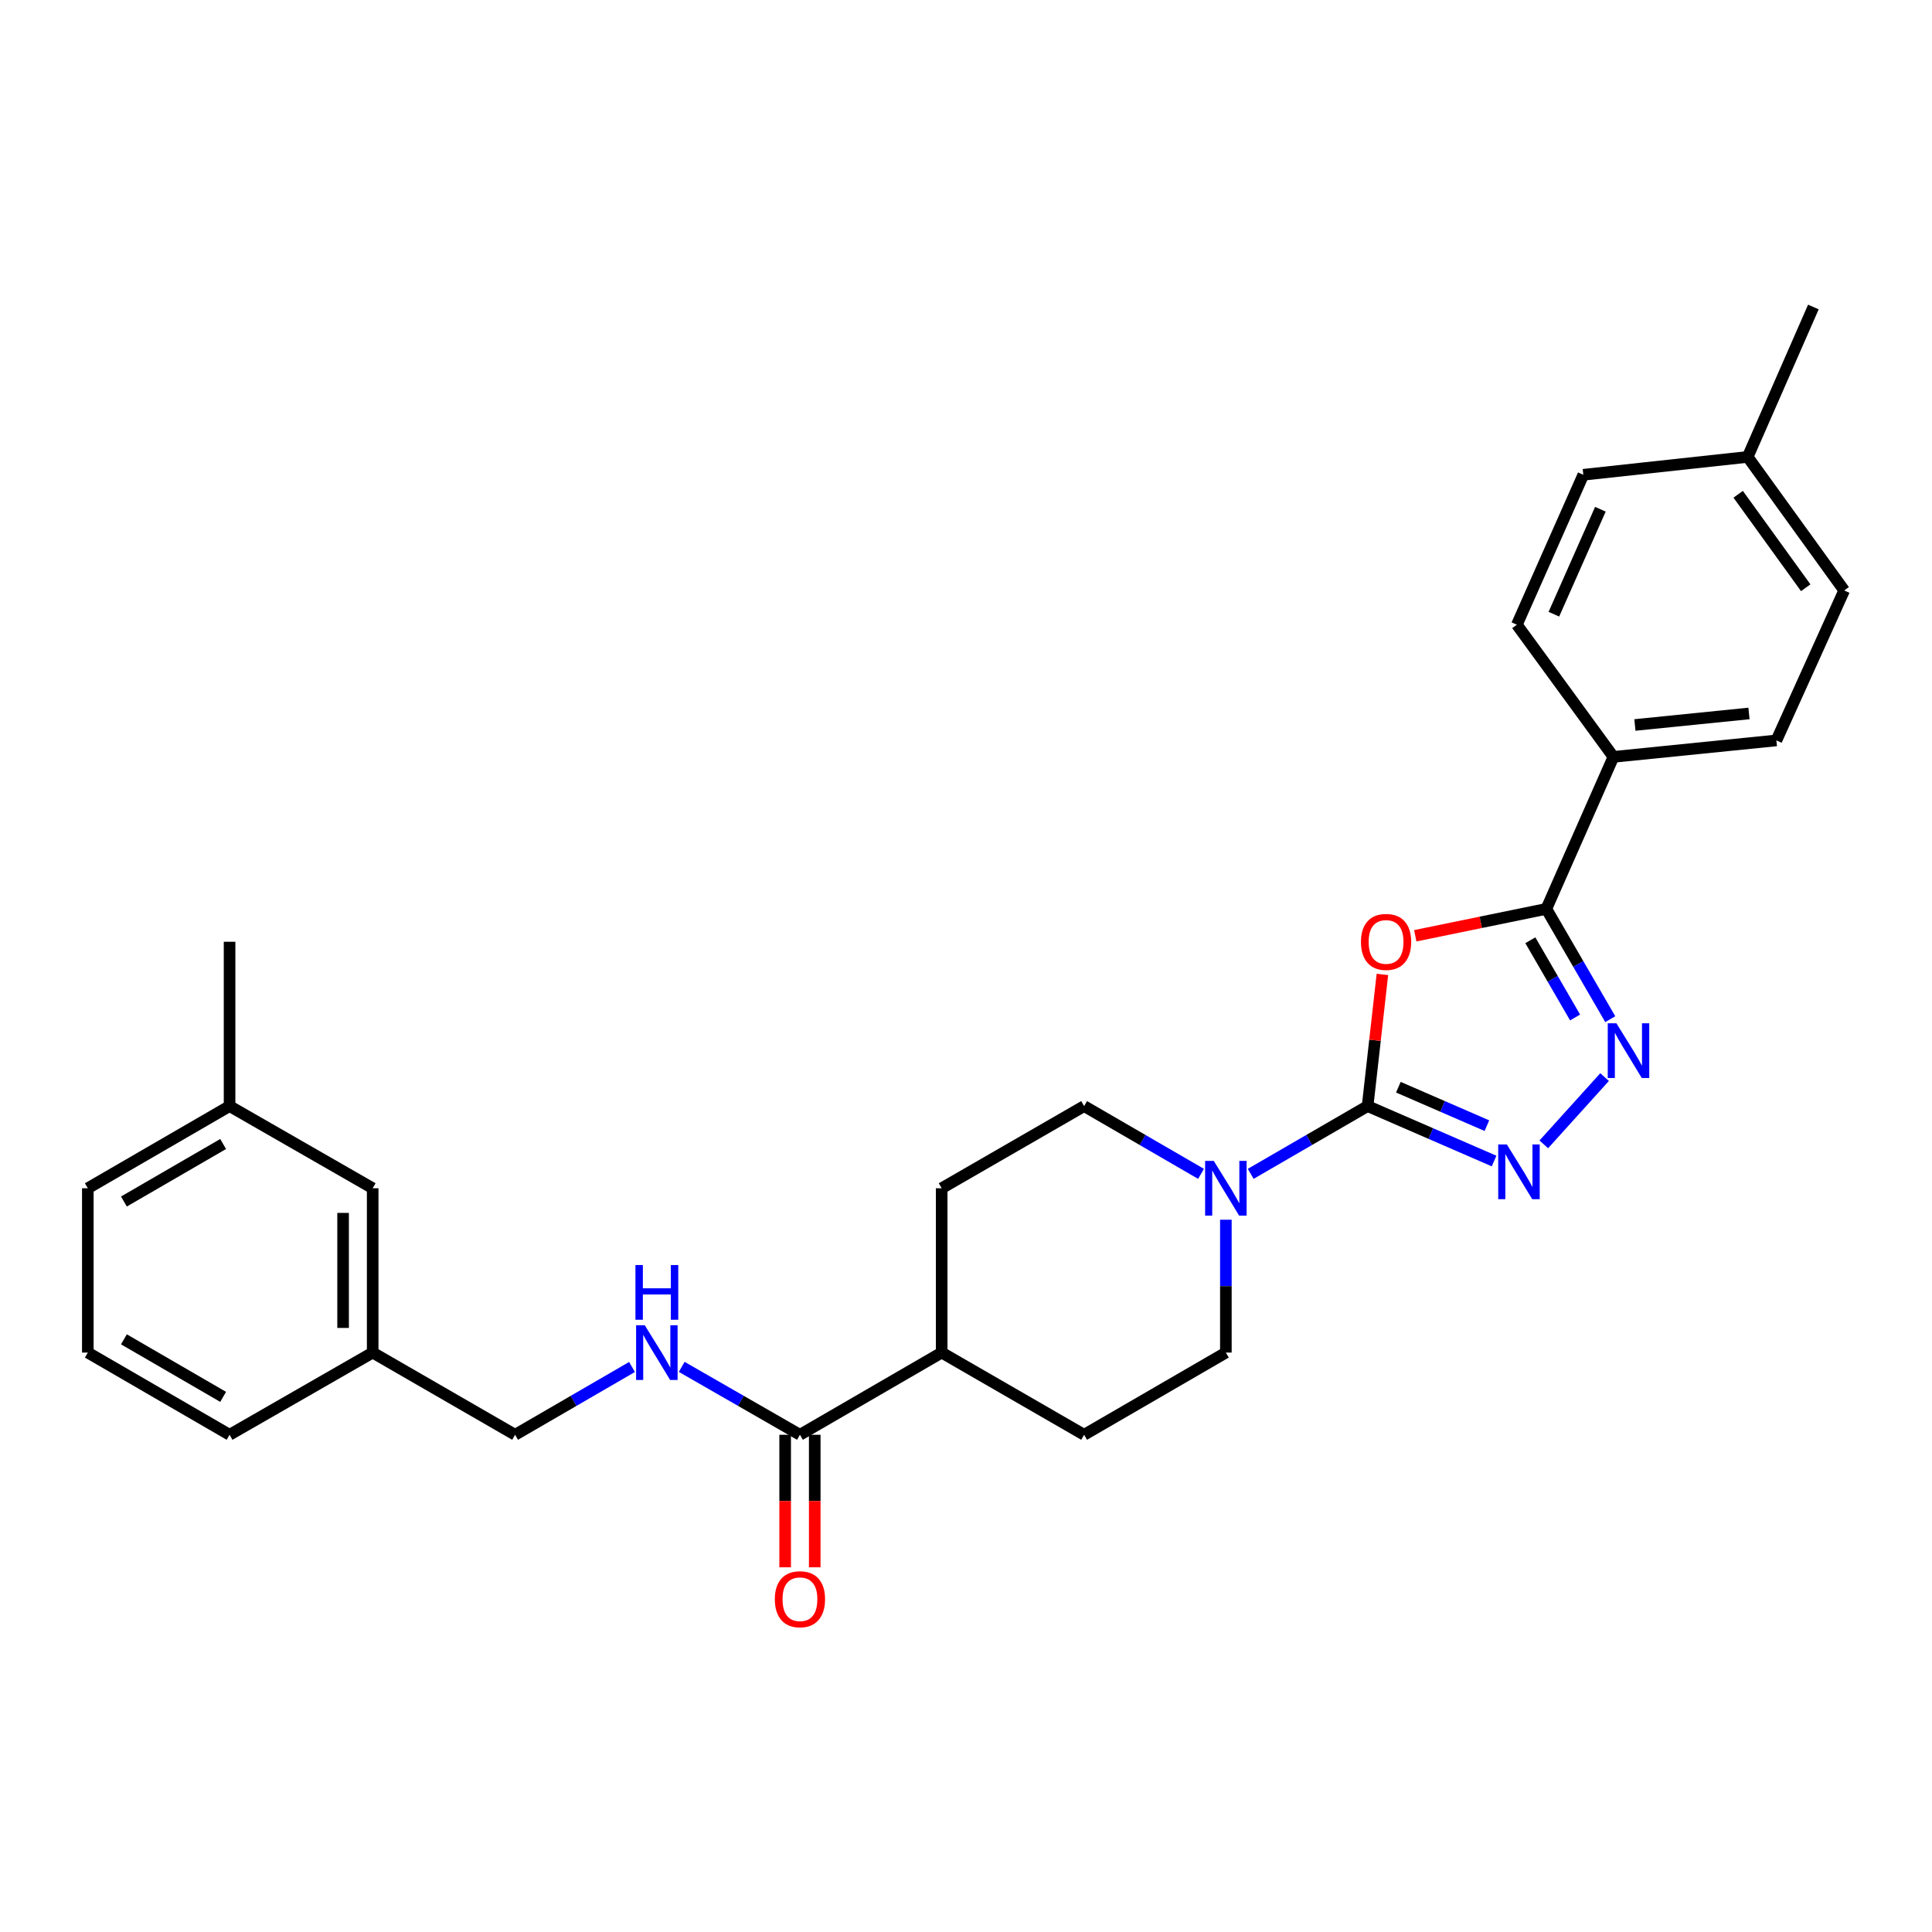 <?xml version='1.0' encoding='iso-8859-1'?>
<svg version='1.1' baseProfile='full'
              xmlns='http://www.w3.org/2000/svg'
                      xmlns:rdkit='http://www.rdkit.org/xml'
                      xmlns:xlink='http://www.w3.org/1999/xlink'
                  xml:space='preserve'
width='1000px' height='1000px' viewBox='0 0 1000 1000'>
<!-- END OF HEADER -->
<rect style='opacity:1.0;fill:#FFFFFF;stroke:none' width='1000' height='1000' x='0' y='0'> </rect>
<path class='bond-0' d='M 707.867,572.512 L 711.698,538.434' style='fill:none;fill-rule:evenodd;stroke:#000000;stroke-width:6px;stroke-linecap:butt;stroke-linejoin:miter;stroke-opacity:1' />
<path class='bond-0' d='M 711.698,538.434 L 715.528,504.356' style='fill:none;fill-rule:evenodd;stroke:#FF0000;stroke-width:6px;stroke-linecap:butt;stroke-linejoin:miter;stroke-opacity:1' />
<path class='bond-1' d='M 707.867,572.512 L 740.602,586.731' style='fill:none;fill-rule:evenodd;stroke:#000000;stroke-width:6px;stroke-linecap:butt;stroke-linejoin:miter;stroke-opacity:1' />
<path class='bond-1' d='M 740.602,586.731 L 773.337,600.95' style='fill:none;fill-rule:evenodd;stroke:#0000FF;stroke-width:6px;stroke-linecap:butt;stroke-linejoin:miter;stroke-opacity:1' />
<path class='bond-1' d='M 723.787,562.735 L 746.702,572.688' style='fill:none;fill-rule:evenodd;stroke:#000000;stroke-width:6px;stroke-linecap:butt;stroke-linejoin:miter;stroke-opacity:1' />
<path class='bond-1' d='M 746.702,572.688 L 769.616,582.642' style='fill:none;fill-rule:evenodd;stroke:#0000FF;stroke-width:6px;stroke-linecap:butt;stroke-linejoin:miter;stroke-opacity:1' />
<path class='bond-4' d='M 707.867,572.512 L 677.617,590.048' style='fill:none;fill-rule:evenodd;stroke:#000000;stroke-width:6px;stroke-linecap:butt;stroke-linejoin:miter;stroke-opacity:1' />
<path class='bond-4' d='M 677.617,590.048 L 647.367,607.584' style='fill:none;fill-rule:evenodd;stroke:#0000FF;stroke-width:6px;stroke-linecap:butt;stroke-linejoin:miter;stroke-opacity:1' />
<path class='bond-2' d='M 732.545,484.355 L 766.463,477.396' style='fill:none;fill-rule:evenodd;stroke:#FF0000;stroke-width:6px;stroke-linecap:butt;stroke-linejoin:miter;stroke-opacity:1' />
<path class='bond-2' d='M 766.463,477.396 L 800.382,470.436' style='fill:none;fill-rule:evenodd;stroke:#000000;stroke-width:6px;stroke-linecap:butt;stroke-linejoin:miter;stroke-opacity:1' />
<path class='bond-3' d='M 799.066,592.319 L 830.535,557.498' style='fill:none;fill-rule:evenodd;stroke:#0000FF;stroke-width:6px;stroke-linecap:butt;stroke-linejoin:miter;stroke-opacity:1' />
<path class='bond-7' d='M 800.382,470.436 L 835.11,391.76' style='fill:none;fill-rule:evenodd;stroke:#000000;stroke-width:6px;stroke-linecap:butt;stroke-linejoin:miter;stroke-opacity:1' />
<path class='bond-28' d='M 800.382,470.436 L 816.928,498.981' style='fill:none;fill-rule:evenodd;stroke:#000000;stroke-width:6px;stroke-linecap:butt;stroke-linejoin:miter;stroke-opacity:1' />
<path class='bond-28' d='M 816.928,498.981 L 833.473,527.525' style='fill:none;fill-rule:evenodd;stroke:#0000FF;stroke-width:6px;stroke-linecap:butt;stroke-linejoin:miter;stroke-opacity:1' />
<path class='bond-28' d='M 792.1,486.678 L 803.682,506.659' style='fill:none;fill-rule:evenodd;stroke:#000000;stroke-width:6px;stroke-linecap:butt;stroke-linejoin:miter;stroke-opacity:1' />
<path class='bond-28' d='M 803.682,506.659 L 815.264,526.64' style='fill:none;fill-rule:evenodd;stroke:#0000FF;stroke-width:6px;stroke-linecap:butt;stroke-linejoin:miter;stroke-opacity:1' />
<path class='bond-9' d='M 634.507,631.326 L 634.507,665.71' style='fill:none;fill-rule:evenodd;stroke:#0000FF;stroke-width:6px;stroke-linecap:butt;stroke-linejoin:miter;stroke-opacity:1' />
<path class='bond-9' d='M 634.507,665.71 L 634.507,700.095' style='fill:none;fill-rule:evenodd;stroke:#000000;stroke-width:6px;stroke-linecap:butt;stroke-linejoin:miter;stroke-opacity:1' />
<path class='bond-10' d='M 621.647,607.585 L 591.392,590.048' style='fill:none;fill-rule:evenodd;stroke:#0000FF;stroke-width:6px;stroke-linecap:butt;stroke-linejoin:miter;stroke-opacity:1' />
<path class='bond-10' d='M 591.392,590.048 L 561.138,572.512' style='fill:none;fill-rule:evenodd;stroke:#000000;stroke-width:6px;stroke-linecap:butt;stroke-linejoin:miter;stroke-opacity:1' />
<path class='bond-5' d='M 414.051,742.64 L 487.412,700.095' style='fill:none;fill-rule:evenodd;stroke:#000000;stroke-width:6px;stroke-linecap:butt;stroke-linejoin:miter;stroke-opacity:1' />
<path class='bond-6' d='M 414.051,742.64 L 383.456,725.065' style='fill:none;fill-rule:evenodd;stroke:#000000;stroke-width:6px;stroke-linecap:butt;stroke-linejoin:miter;stroke-opacity:1' />
<path class='bond-6' d='M 383.456,725.065 L 352.86,707.491' style='fill:none;fill-rule:evenodd;stroke:#0000FF;stroke-width:6px;stroke-linecap:butt;stroke-linejoin:miter;stroke-opacity:1' />
<path class='bond-11' d='M 406.396,742.64 L 406.396,776.936' style='fill:none;fill-rule:evenodd;stroke:#000000;stroke-width:6px;stroke-linecap:butt;stroke-linejoin:miter;stroke-opacity:1' />
<path class='bond-11' d='M 406.396,776.936 L 406.396,811.232' style='fill:none;fill-rule:evenodd;stroke:#FF0000;stroke-width:6px;stroke-linecap:butt;stroke-linejoin:miter;stroke-opacity:1' />
<path class='bond-11' d='M 421.706,742.64 L 421.706,776.936' style='fill:none;fill-rule:evenodd;stroke:#000000;stroke-width:6px;stroke-linecap:butt;stroke-linejoin:miter;stroke-opacity:1' />
<path class='bond-11' d='M 421.706,776.936 L 421.706,811.232' style='fill:none;fill-rule:evenodd;stroke:#FF0000;stroke-width:6px;stroke-linecap:butt;stroke-linejoin:miter;stroke-opacity:1' />
<path class='bond-16' d='M 327.125,707.552 L 296.87,725.096' style='fill:none;fill-rule:evenodd;stroke:#0000FF;stroke-width:6px;stroke-linecap:butt;stroke-linejoin:miter;stroke-opacity:1' />
<path class='bond-16' d='M 296.87,725.096 L 266.616,742.64' style='fill:none;fill-rule:evenodd;stroke:#000000;stroke-width:6px;stroke-linecap:butt;stroke-linejoin:miter;stroke-opacity:1' />
<path class='bond-14' d='M 835.11,391.76 L 919.46,383.238' style='fill:none;fill-rule:evenodd;stroke:#000000;stroke-width:6px;stroke-linecap:butt;stroke-linejoin:miter;stroke-opacity:1' />
<path class='bond-14' d='M 846.224,375.249 L 905.269,369.283' style='fill:none;fill-rule:evenodd;stroke:#000000;stroke-width:6px;stroke-linecap:butt;stroke-linejoin:miter;stroke-opacity:1' />
<path class='bond-15' d='M 835.11,391.76 L 785.132,323.35' style='fill:none;fill-rule:evenodd;stroke:#000000;stroke-width:6px;stroke-linecap:butt;stroke-linejoin:miter;stroke-opacity:1' />
<path class='bond-8' d='M 487.412,700.095 L 487.412,615.039' style='fill:none;fill-rule:evenodd;stroke:#000000;stroke-width:6px;stroke-linecap:butt;stroke-linejoin:miter;stroke-opacity:1' />
<path class='bond-29' d='M 487.412,700.095 L 561.138,742.64' style='fill:none;fill-rule:evenodd;stroke:#000000;stroke-width:6px;stroke-linecap:butt;stroke-linejoin:miter;stroke-opacity:1' />
<path class='bond-12' d='M 634.507,700.095 L 561.138,742.64' style='fill:none;fill-rule:evenodd;stroke:#000000;stroke-width:6px;stroke-linecap:butt;stroke-linejoin:miter;stroke-opacity:1' />
<path class='bond-13' d='M 561.138,572.512 L 487.412,615.039' style='fill:none;fill-rule:evenodd;stroke:#000000;stroke-width:6px;stroke-linecap:butt;stroke-linejoin:miter;stroke-opacity:1' />
<path class='bond-19' d='M 919.46,383.238 L 954.545,305.616' style='fill:none;fill-rule:evenodd;stroke:#000000;stroke-width:6px;stroke-linecap:butt;stroke-linejoin:miter;stroke-opacity:1' />
<path class='bond-20' d='M 785.132,323.35 L 819.52,245.737' style='fill:none;fill-rule:evenodd;stroke:#000000;stroke-width:6px;stroke-linecap:butt;stroke-linejoin:miter;stroke-opacity:1' />
<path class='bond-20' d='M 804.288,317.91 L 828.359,263.581' style='fill:none;fill-rule:evenodd;stroke:#000000;stroke-width:6px;stroke-linecap:butt;stroke-linejoin:miter;stroke-opacity:1' />
<path class='bond-18' d='M 266.616,742.64 L 192.898,700.095' style='fill:none;fill-rule:evenodd;stroke:#000000;stroke-width:6px;stroke-linecap:butt;stroke-linejoin:miter;stroke-opacity:1' />
<path class='bond-17' d='M 192.898,615.039 L 192.898,700.095' style='fill:none;fill-rule:evenodd;stroke:#000000;stroke-width:6px;stroke-linecap:butt;stroke-linejoin:miter;stroke-opacity:1' />
<path class='bond-17' d='M 177.588,627.798 L 177.588,687.337' style='fill:none;fill-rule:evenodd;stroke:#000000;stroke-width:6px;stroke-linecap:butt;stroke-linejoin:miter;stroke-opacity:1' />
<path class='bond-22' d='M 192.898,615.039 L 118.823,572.512' style='fill:none;fill-rule:evenodd;stroke:#000000;stroke-width:6px;stroke-linecap:butt;stroke-linejoin:miter;stroke-opacity:1' />
<path class='bond-24' d='M 192.898,700.095 L 118.823,742.64' style='fill:none;fill-rule:evenodd;stroke:#000000;stroke-width:6px;stroke-linecap:butt;stroke-linejoin:miter;stroke-opacity:1' />
<path class='bond-30' d='M 954.545,305.616 L 904.592,236.5' style='fill:none;fill-rule:evenodd;stroke:#000000;stroke-width:6px;stroke-linecap:butt;stroke-linejoin:miter;stroke-opacity:1' />
<path class='bond-30' d='M 934.644,304.216 L 899.677,255.835' style='fill:none;fill-rule:evenodd;stroke:#000000;stroke-width:6px;stroke-linecap:butt;stroke-linejoin:miter;stroke-opacity:1' />
<path class='bond-21' d='M 819.52,245.737 L 904.592,236.5' style='fill:none;fill-rule:evenodd;stroke:#000000;stroke-width:6px;stroke-linecap:butt;stroke-linejoin:miter;stroke-opacity:1' />
<path class='bond-26' d='M 904.592,236.5 L 938.606,158.903' style='fill:none;fill-rule:evenodd;stroke:#000000;stroke-width:6px;stroke-linecap:butt;stroke-linejoin:miter;stroke-opacity:1' />
<path class='bond-27' d='M 118.823,572.512 L 118.823,487.456' style='fill:none;fill-rule:evenodd;stroke:#000000;stroke-width:6px;stroke-linecap:butt;stroke-linejoin:miter;stroke-opacity:1' />
<path class='bond-31' d='M 118.823,572.512 L 45.455,615.039' style='fill:none;fill-rule:evenodd;stroke:#000000;stroke-width:6px;stroke-linecap:butt;stroke-linejoin:miter;stroke-opacity:1' />
<path class='bond-31' d='M 115.496,592.137 L 64.138,621.906' style='fill:none;fill-rule:evenodd;stroke:#000000;stroke-width:6px;stroke-linecap:butt;stroke-linejoin:miter;stroke-opacity:1' />
<path class='bond-23' d='M 45.455,700.095 L 118.823,742.64' style='fill:none;fill-rule:evenodd;stroke:#000000;stroke-width:6px;stroke-linecap:butt;stroke-linejoin:miter;stroke-opacity:1' />
<path class='bond-23' d='M 64.14,693.232 L 115.498,723.014' style='fill:none;fill-rule:evenodd;stroke:#000000;stroke-width:6px;stroke-linecap:butt;stroke-linejoin:miter;stroke-opacity:1' />
<path class='bond-25' d='M 45.455,700.095 L 45.455,615.039' style='fill:none;fill-rule:evenodd;stroke:#000000;stroke-width:6px;stroke-linecap:butt;stroke-linejoin:miter;stroke-opacity:1' />
<path  class='atom-1' d='M 704.428 487.536
Q 704.428 480.736, 707.788 476.936
Q 711.148 473.136, 717.428 473.136
Q 723.708 473.136, 727.068 476.936
Q 730.428 480.736, 730.428 487.536
Q 730.428 494.416, 727.028 498.336
Q 723.628 502.216, 717.428 502.216
Q 711.188 502.216, 707.788 498.336
Q 704.428 494.456, 704.428 487.536
M 717.428 499.016
Q 721.748 499.016, 724.068 496.136
Q 726.428 493.216, 726.428 487.536
Q 726.428 481.976, 724.068 479.176
Q 721.748 476.336, 717.428 476.336
Q 713.108 476.336, 710.748 479.136
Q 708.428 481.936, 708.428 487.536
Q 708.428 493.256, 710.748 496.136
Q 713.108 499.016, 717.428 499.016
' fill='#FF0000'/>
<path  class='atom-2' d='M 779.952 592.382
L 789.232 607.382
Q 790.152 608.862, 791.632 611.542
Q 793.112 614.222, 793.192 614.382
L 793.192 592.382
L 796.952 592.382
L 796.952 620.702
L 793.072 620.702
L 783.112 604.302
Q 781.952 602.382, 780.712 600.182
Q 779.512 597.982, 779.152 597.302
L 779.152 620.702
L 775.472 620.702
L 775.472 592.382
L 779.952 592.382
' fill='#0000FF'/>
<path  class='atom-4' d='M 836.65 529.645
L 845.93 544.645
Q 846.85 546.125, 848.33 548.805
Q 849.81 551.485, 849.89 551.645
L 849.89 529.645
L 853.65 529.645
L 853.65 557.965
L 849.77 557.965
L 839.81 541.565
Q 838.65 539.645, 837.41 537.445
Q 836.21 535.245, 835.85 534.565
L 835.85 557.965
L 832.17 557.965
L 832.17 529.645
L 836.65 529.645
' fill='#0000FF'/>
<path  class='atom-5' d='M 628.247 600.879
L 637.527 615.879
Q 638.447 617.359, 639.927 620.039
Q 641.407 622.719, 641.487 622.879
L 641.487 600.879
L 645.247 600.879
L 645.247 629.199
L 641.367 629.199
L 631.407 612.799
Q 630.247 610.879, 629.007 608.679
Q 627.807 606.479, 627.447 605.799
L 627.447 629.199
L 623.767 629.199
L 623.767 600.879
L 628.247 600.879
' fill='#0000FF'/>
<path  class='atom-7' d='M 333.725 685.935
L 343.005 700.935
Q 343.925 702.415, 345.405 705.095
Q 346.885 707.775, 346.965 707.935
L 346.965 685.935
L 350.725 685.935
L 350.725 714.255
L 346.845 714.255
L 336.885 697.855
Q 335.725 695.935, 334.485 693.735
Q 333.285 691.535, 332.925 690.855
L 332.925 714.255
L 329.245 714.255
L 329.245 685.935
L 333.725 685.935
' fill='#0000FF'/>
<path  class='atom-7' d='M 328.905 654.783
L 332.745 654.783
L 332.745 666.823
L 347.225 666.823
L 347.225 654.783
L 351.065 654.783
L 351.065 683.103
L 347.225 683.103
L 347.225 670.023
L 332.745 670.023
L 332.745 683.103
L 328.905 683.103
L 328.905 654.783
' fill='#0000FF'/>
<path  class='atom-12' d='M 401.051 827.758
Q 401.051 820.958, 404.411 817.158
Q 407.771 813.358, 414.051 813.358
Q 420.331 813.358, 423.691 817.158
Q 427.051 820.958, 427.051 827.758
Q 427.051 834.638, 423.651 838.558
Q 420.251 842.438, 414.051 842.438
Q 407.811 842.438, 404.411 838.558
Q 401.051 834.678, 401.051 827.758
M 414.051 839.238
Q 418.371 839.238, 420.691 836.358
Q 423.051 833.438, 423.051 827.758
Q 423.051 822.198, 420.691 819.398
Q 418.371 816.558, 414.051 816.558
Q 409.731 816.558, 407.371 819.358
Q 405.051 822.158, 405.051 827.758
Q 405.051 833.478, 407.371 836.358
Q 409.731 839.238, 414.051 839.238
' fill='#FF0000'/>
</svg>

